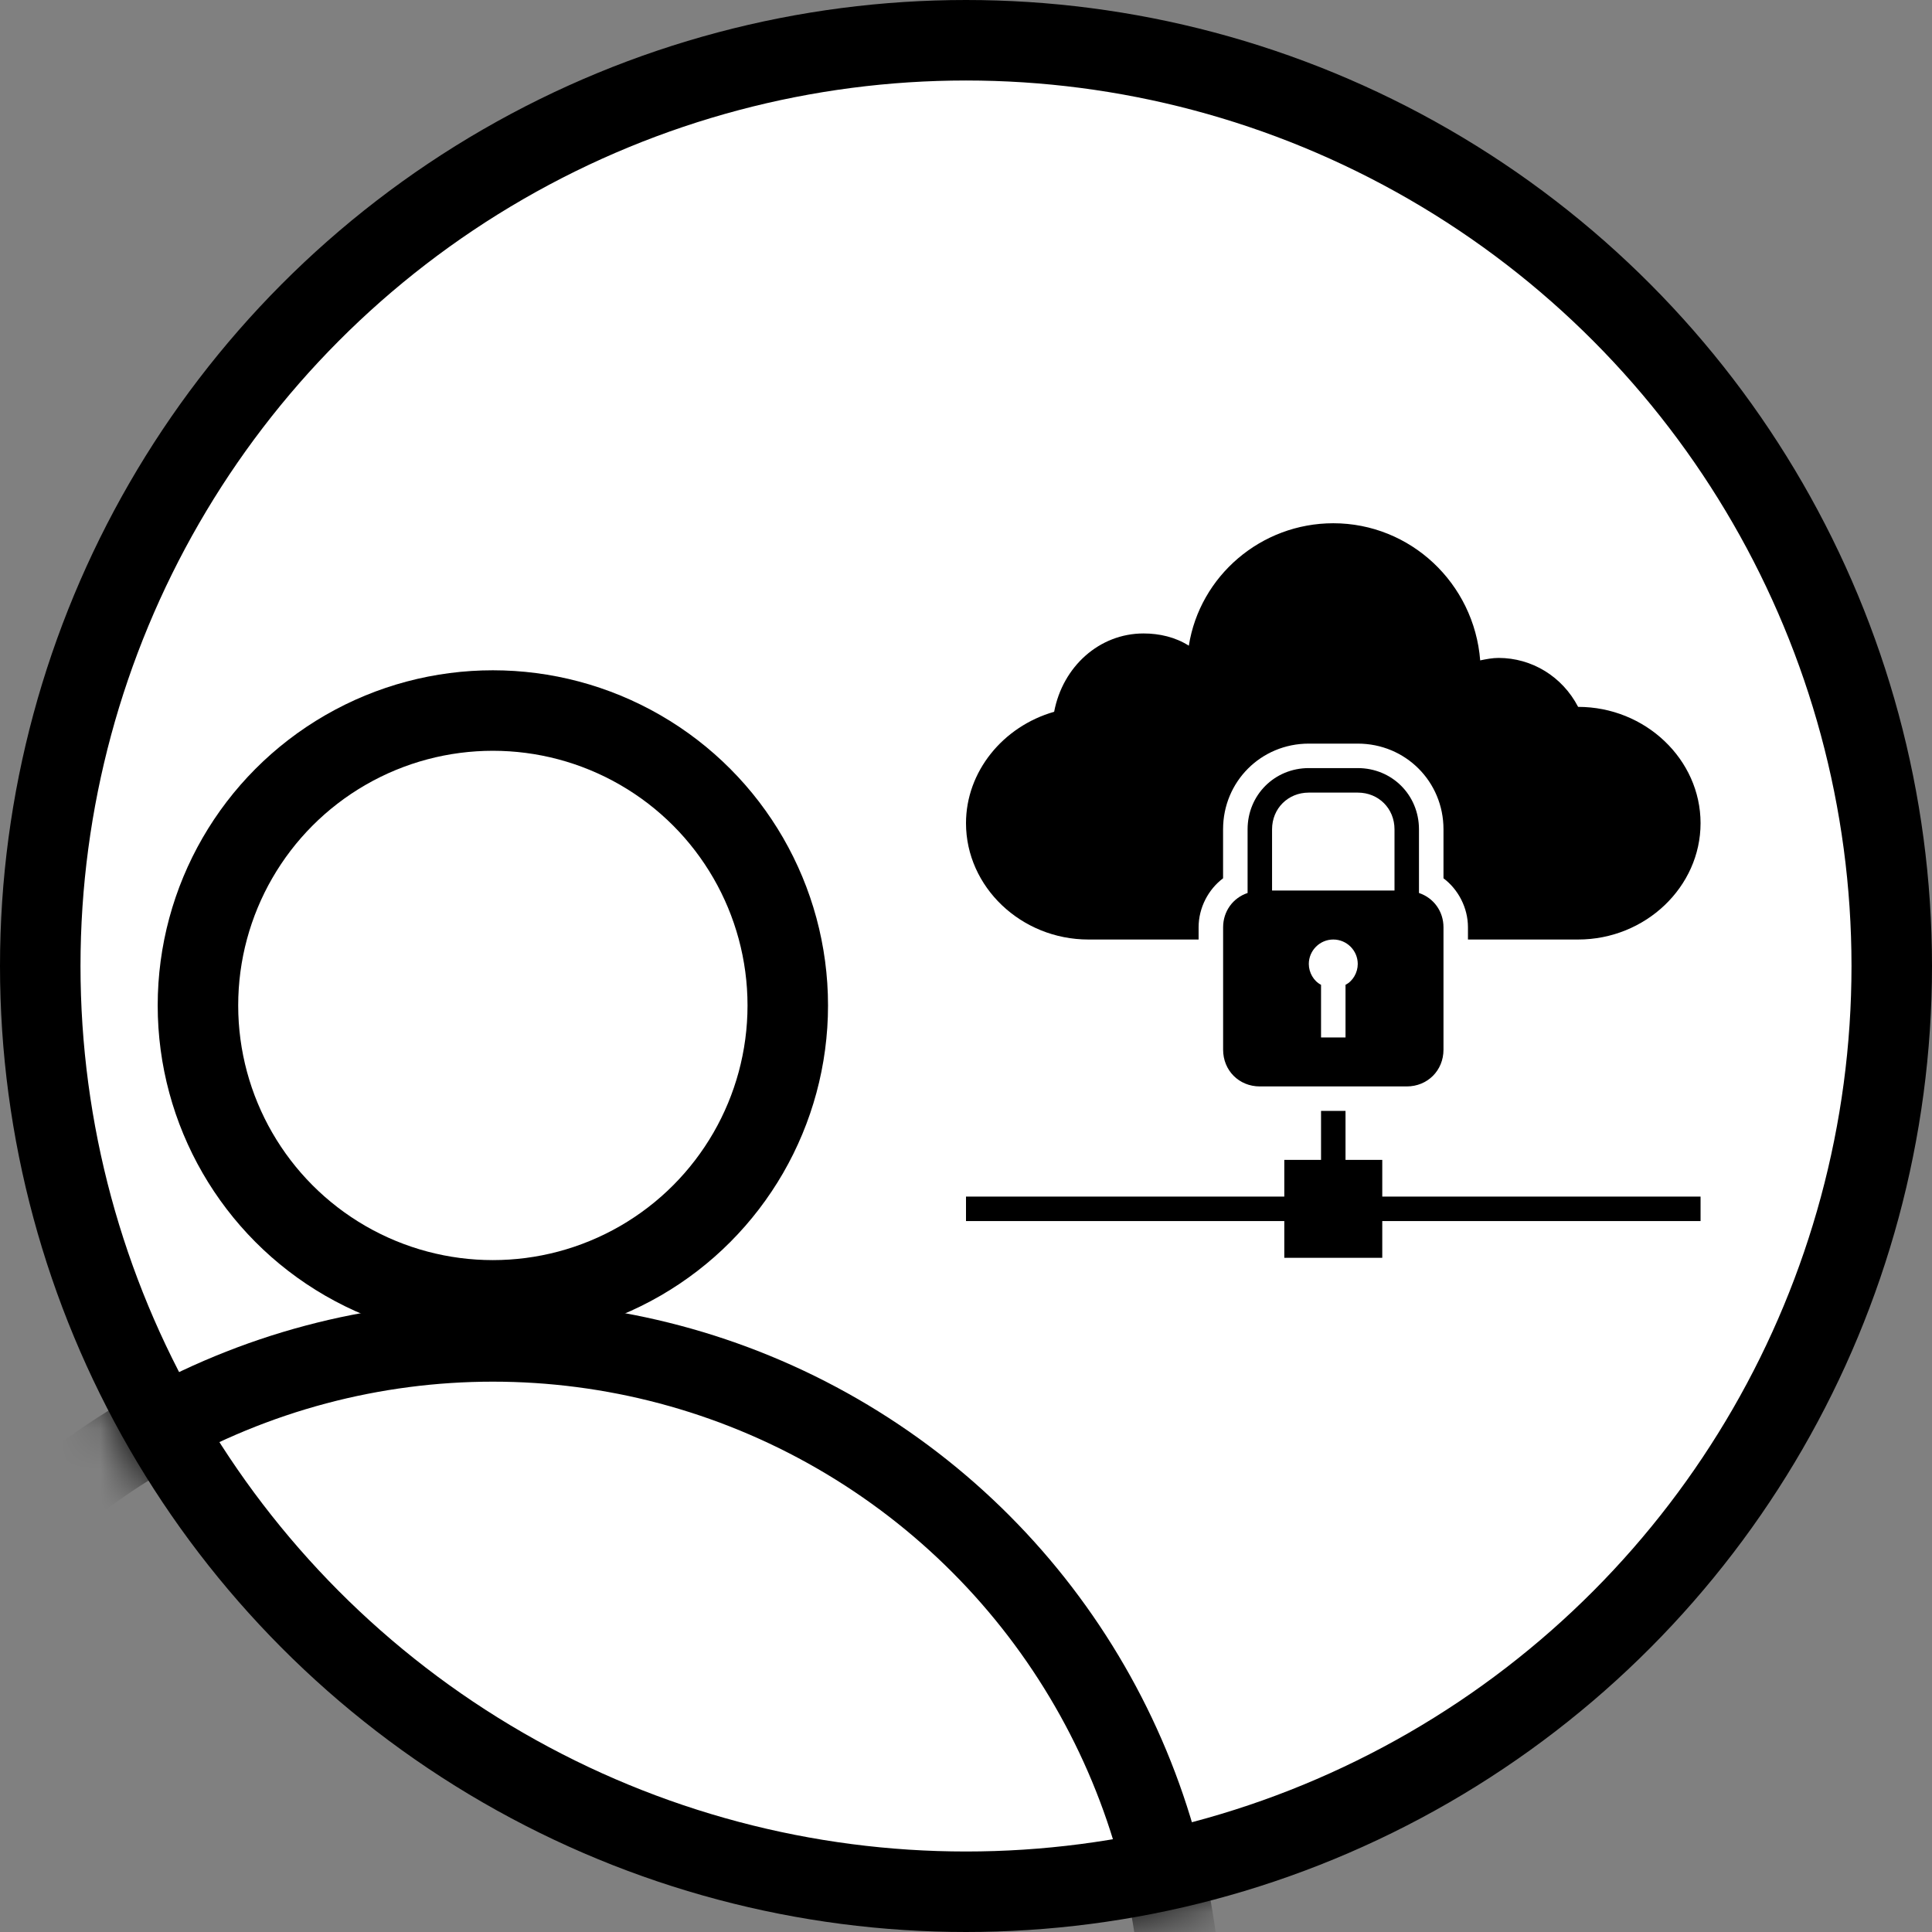 <svg width="48" height="48" viewBox="0 0 48 48" fill="none" xmlns="http://www.w3.org/2000/svg">
<rect x="0" y="0" width="48" height="48" fill="#808080" stroke="none"/>
<circle cx="24" cy="24" r="23" fill="white" stroke="black" stroke-width="2"/>
<mask id="mask0" mask-type="alpha" maskUnits="userSpaceOnUse" x="0" y="0" width="48" height="48">
<circle cx="24" cy="24" r="23" fill="white" stroke="black" stroke-width="2"/>
</mask>
<g mask="url(#mask0)">
<circle cx="12.245" cy="24.98" r="7.327" stroke="black" stroke-width="2"/>
<circle cx="12.245" cy="50.449" r="17.122" stroke="black" stroke-width="2"/>
</g>
<path d="M39.208 17.562C38.813 16.802 38.053 16.346 37.231 16.346C37.079 16.346 36.927 16.376 36.775 16.407C36.623 14.49 35.041 13 33.125 13C31.33 13 29.81 14.308 29.536 16.042C29.201 15.829 28.806 15.738 28.41 15.738C27.315 15.738 26.403 16.559 26.19 17.684C24.913 18.049 24 19.175 24 20.452C24 22.034 25.369 23.342 27.042 23.342H29.779V23.038C29.779 22.551 30.022 22.095 30.387 21.821V20.604C30.387 19.418 31.33 18.475 32.517 18.475H33.733C34.92 18.475 35.863 19.418 35.863 20.604V21.821C36.228 22.095 36.471 22.551 36.471 23.038V23.342H39.208C40.881 23.342 42.25 22.034 42.25 20.452C42.25 18.87 40.881 17.562 39.208 17.562Z" fill="black"/>
<path d="M35.254 22.186V20.604C35.254 19.753 34.585 19.083 33.733 19.083H32.517C31.665 19.083 30.996 19.753 30.996 20.604V22.186C30.631 22.308 30.388 22.642 30.388 23.038V26.079C30.388 26.596 30.783 26.992 31.3 26.992H34.95C35.467 26.992 35.863 26.596 35.863 26.079V23.038C35.863 22.642 35.619 22.308 35.254 22.186ZM33.429 24.467V25.775H32.821V24.467C32.639 24.376 32.517 24.163 32.517 23.95C32.517 23.615 32.791 23.342 33.125 23.342C33.46 23.342 33.733 23.615 33.733 23.95C33.733 24.163 33.612 24.376 33.429 24.467ZM34.646 22.125H31.604V20.604C31.604 20.087 32 19.692 32.517 19.692H33.733C34.251 19.692 34.646 20.087 34.646 20.604V22.125Z" fill="black"/>
<path d="M34.342 29.729V28.817H33.429V27.6H32.821V28.817H31.908V29.729H24V30.337H31.908V31.25H34.342V30.337H42.25V29.729H34.342Z" fill="black"/>
</svg>
